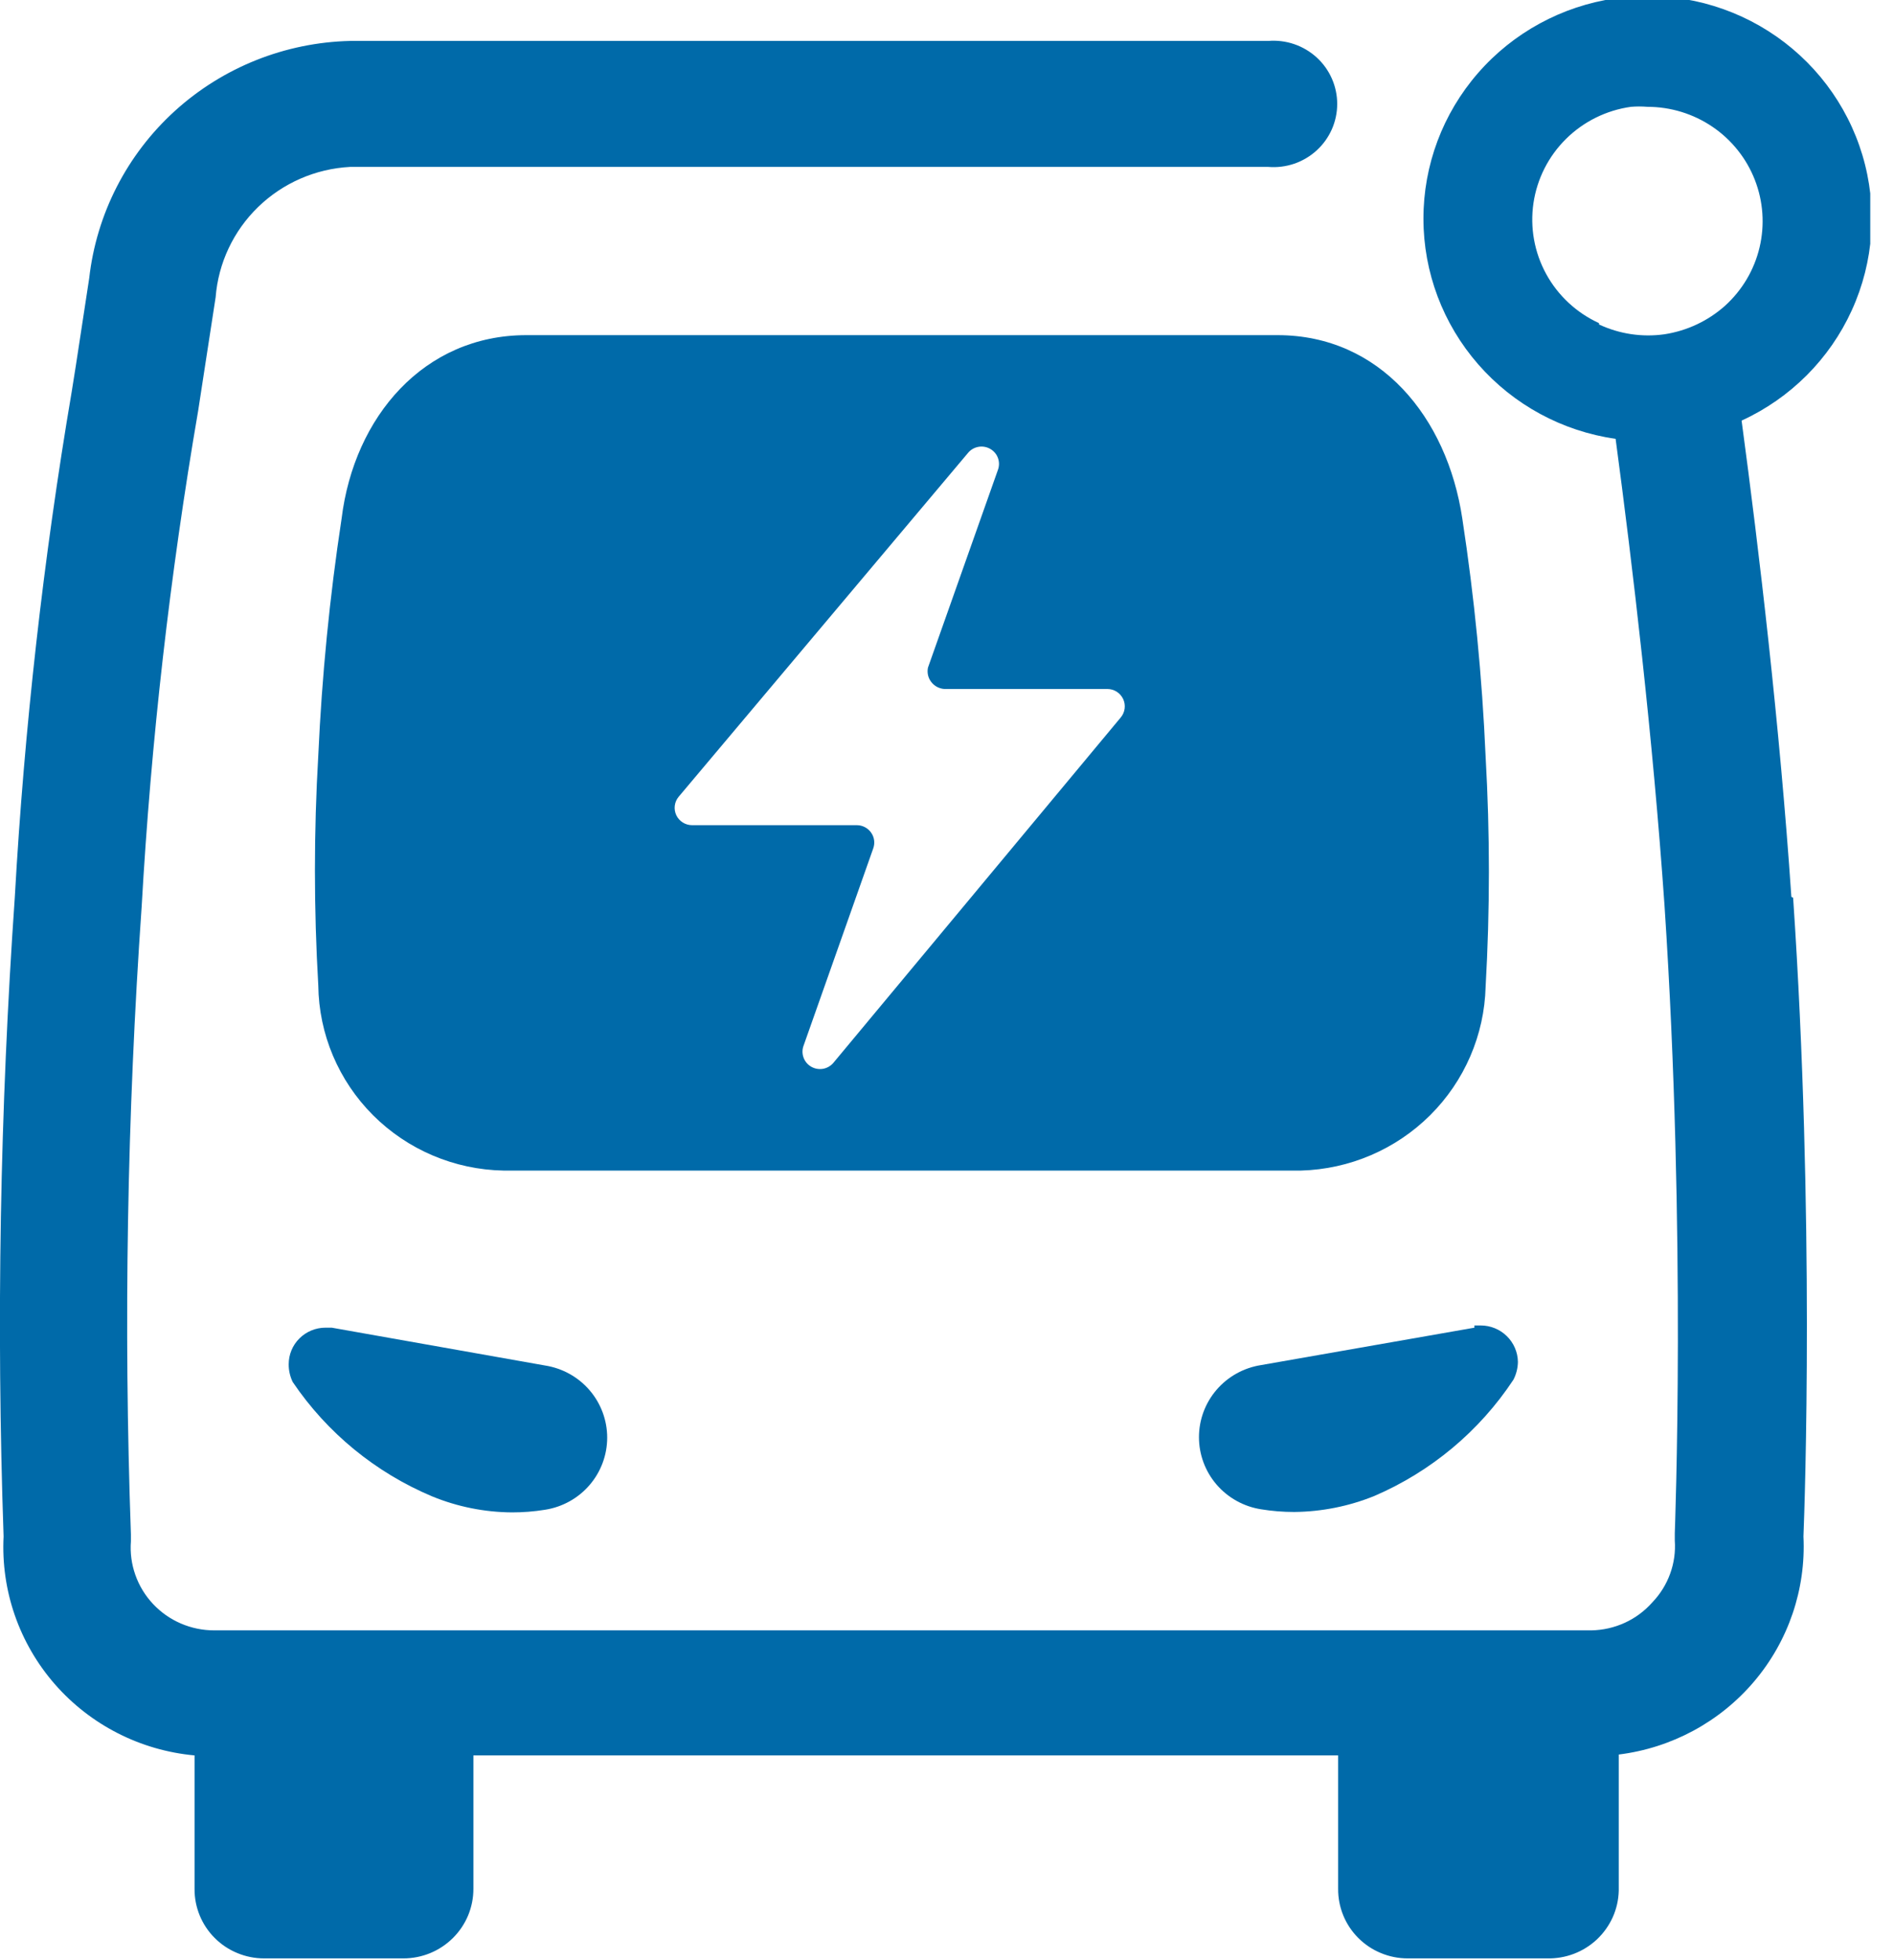 <svg xmlns="http://www.w3.org/2000/svg" width="58" height="60" viewBox="0 0 58 60" fill="none"><g clip-path="url(#clip0_1_161)"><path d="M33.963 21.09H28.925C28.846 21.086 28.769 21.064 28.699 21.028C28.629 20.991 28.568 20.941 28.52 20.878C28.471 20.816 28.437 20.745 28.419 20.668C28.402 20.592 28.401 20.513 28.417 20.436L30.558 14.387C30.603 14.268 30.604 14.138 30.56 14.019C30.517 13.9 30.432 13.801 30.321 13.739C30.21 13.676 30.081 13.655 29.956 13.679C29.83 13.703 29.718 13.77 29.639 13.869L20.784 24.387C20.719 24.465 20.677 24.559 20.664 24.659C20.651 24.759 20.667 24.861 20.71 24.953C20.753 25.044 20.822 25.122 20.908 25.176C20.994 25.23 21.094 25.259 21.196 25.259H26.248C26.332 25.26 26.416 25.282 26.49 25.322C26.565 25.362 26.629 25.418 26.677 25.488C26.726 25.557 26.757 25.636 26.768 25.72C26.779 25.803 26.77 25.888 26.742 25.967L24.6 32.03C24.562 32.147 24.567 32.274 24.613 32.388C24.658 32.503 24.743 32.598 24.851 32.657C24.96 32.717 25.086 32.737 25.208 32.715C25.33 32.692 25.44 32.628 25.52 32.534L34.32 21.962C34.385 21.884 34.427 21.79 34.44 21.689C34.453 21.589 34.437 21.487 34.394 21.396C34.35 21.304 34.282 21.227 34.196 21.172C34.11 21.118 34.01 21.09 33.908 21.09M45.494 23.161C45.628 25.507 45.628 27.858 45.494 30.204C45.456 31.682 44.848 33.09 43.796 34.136C42.744 35.183 41.328 35.79 39.838 35.831H15.416C13.915 35.803 12.483 35.195 11.424 34.137C10.366 33.079 9.764 31.654 9.747 30.163C9.61 27.817 9.61 25.466 9.747 23.12C9.857 20.693 10.095 18.274 10.461 15.872C10.845 12.752 12.987 10.259 16.116 10.259H39.124C42.254 10.259 44.314 12.766 44.78 15.872C45.15 18.287 45.388 20.72 45.494 23.161Z" fill="#006AA9"></path><path d="M10.159 40.64H9.966C9.668 40.64 9.382 40.758 9.17 40.968C8.959 41.177 8.841 41.461 8.841 41.758C8.839 41.946 8.881 42.133 8.964 42.303C10.014 43.857 11.498 45.074 13.234 45.804C14.009 46.122 14.838 46.288 15.677 46.294C16.017 46.295 16.357 46.267 16.693 46.213C17.223 46.13 17.706 45.862 18.054 45.457C18.402 45.053 18.594 44.538 18.594 44.005C18.594 43.473 18.402 42.958 18.054 42.554C17.706 42.149 17.223 41.881 16.693 41.798L10.159 40.64Z" fill="#006AA9"></path><path d="M45.151 40.64L38.617 41.785C38.087 41.868 37.604 42.136 37.256 42.54C36.907 42.945 36.716 43.46 36.716 43.992C36.716 44.524 36.907 45.039 37.256 45.444C37.604 45.848 38.087 46.116 38.617 46.199C38.952 46.254 39.292 46.281 39.632 46.281C40.475 46.273 41.309 46.107 42.09 45.79C43.827 45.042 45.306 43.806 46.345 42.234C46.432 42.066 46.48 41.879 46.483 41.689C46.479 41.392 46.357 41.108 46.144 40.899C45.931 40.69 45.643 40.572 45.343 40.572H45.151" fill="#006AA9"></path><path d="M48.967 9.932C49.592 10.224 50.288 10.329 50.972 10.232C51.662 10.126 52.306 9.823 52.825 9.36C53.351 8.884 53.72 8.262 53.883 7.574C54.046 6.887 53.996 6.166 53.739 5.507C53.483 4.849 53.031 4.282 52.444 3.883C51.857 3.484 51.162 3.27 50.45 3.27C50.281 3.256 50.111 3.256 49.942 3.27C49.191 3.376 48.494 3.72 47.956 4.252C47.419 4.783 47.069 5.473 46.959 6.219C46.85 6.964 46.986 7.724 47.348 8.386C47.71 9.048 48.278 9.576 48.967 9.891M54.911 27.48C55.571 37.234 55.269 46.008 55.227 47.03C55.306 48.645 54.767 50.23 53.718 51.468C52.669 52.706 51.188 53.505 49.571 53.706V57.875C49.564 58.154 49.502 58.429 49.388 58.684C49.273 58.939 49.109 59.169 48.906 59.362C48.702 59.554 48.461 59.705 48.199 59.805C47.936 59.905 47.656 59.953 47.375 59.946H43.106C42.825 59.946 42.547 59.891 42.288 59.783C42.029 59.677 41.794 59.52 41.596 59.322C41.398 59.125 41.242 58.89 41.136 58.633C41.03 58.375 40.976 58.099 40.978 57.82V53.733H14.497V57.82C14.497 58.099 14.441 58.376 14.334 58.634C14.226 58.891 14.068 59.126 13.869 59.323C13.671 59.52 13.434 59.677 13.175 59.784C12.915 59.891 12.636 59.946 12.355 59.946H8.086C7.805 59.946 7.527 59.891 7.268 59.783C7.009 59.677 6.774 59.52 6.576 59.322C6.378 59.125 6.222 58.89 6.116 58.633C6.01 58.375 5.956 58.099 5.958 57.82V53.733C4.3 53.581 2.766 52.798 1.676 51.549C0.586 50.299 0.025 48.68 0.11 47.03C-0.115 40.507 -0 33.977 0.453 27.466C0.745 22.279 1.327 17.112 2.196 11.989C2.361 10.981 2.526 9.837 2.732 8.515C2.954 6.551 3.885 4.732 5.354 3.397C6.823 2.062 8.73 1.3 10.722 1.253H38.836C39.105 1.231 39.376 1.264 39.631 1.351C39.886 1.438 40.12 1.576 40.319 1.757C40.518 1.938 40.676 2.158 40.785 2.404C40.893 2.649 40.949 2.914 40.949 3.181C40.949 3.449 40.893 3.714 40.785 3.959C40.676 4.204 40.518 4.424 40.319 4.605C40.12 4.787 39.886 4.925 39.631 5.012C39.376 5.098 39.105 5.132 38.836 5.109H10.722C9.664 5.165 8.663 5.601 7.905 6.336C7.148 7.07 6.685 8.053 6.603 9.101C6.397 10.463 6.219 11.567 6.068 12.575C5.204 17.598 4.626 22.665 4.338 27.752C3.892 34.145 3.782 40.557 4.009 46.962V47.18C3.982 47.528 4.028 47.879 4.145 48.208C4.261 48.538 4.445 48.84 4.685 49.096C4.925 49.352 5.215 49.556 5.538 49.695C5.861 49.834 6.21 49.906 6.562 49.905H48.734C49.088 49.899 49.438 49.819 49.759 49.672C50.081 49.524 50.367 49.311 50.601 49.046C50.842 48.795 51.027 48.497 51.145 48.171C51.264 47.845 51.312 47.498 51.287 47.153V46.935C51.287 46.853 51.644 37.82 50.972 27.711C50.615 22.561 49.997 17.33 49.475 13.433C47.842 13.2 46.349 12.391 45.268 11.153C44.187 9.916 43.591 8.334 43.59 6.697C43.588 5.06 44.181 3.477 45.26 2.238C46.338 0.999 47.83 0.187 49.463 -0.05C51.095 -0.286 52.759 0.069 54.149 0.95C55.54 1.832 56.563 3.181 57.033 4.75C57.503 6.32 57.388 8.005 56.708 9.497C56.029 10.989 54.831 12.188 53.333 12.875C53.868 16.853 54.5 22.194 54.857 27.452" fill="#006AA9"></path></g><defs><clipPath id="clip0_1_161"><rect width="57.273" height="60" fill="white"></rect></clipPath></defs></svg>